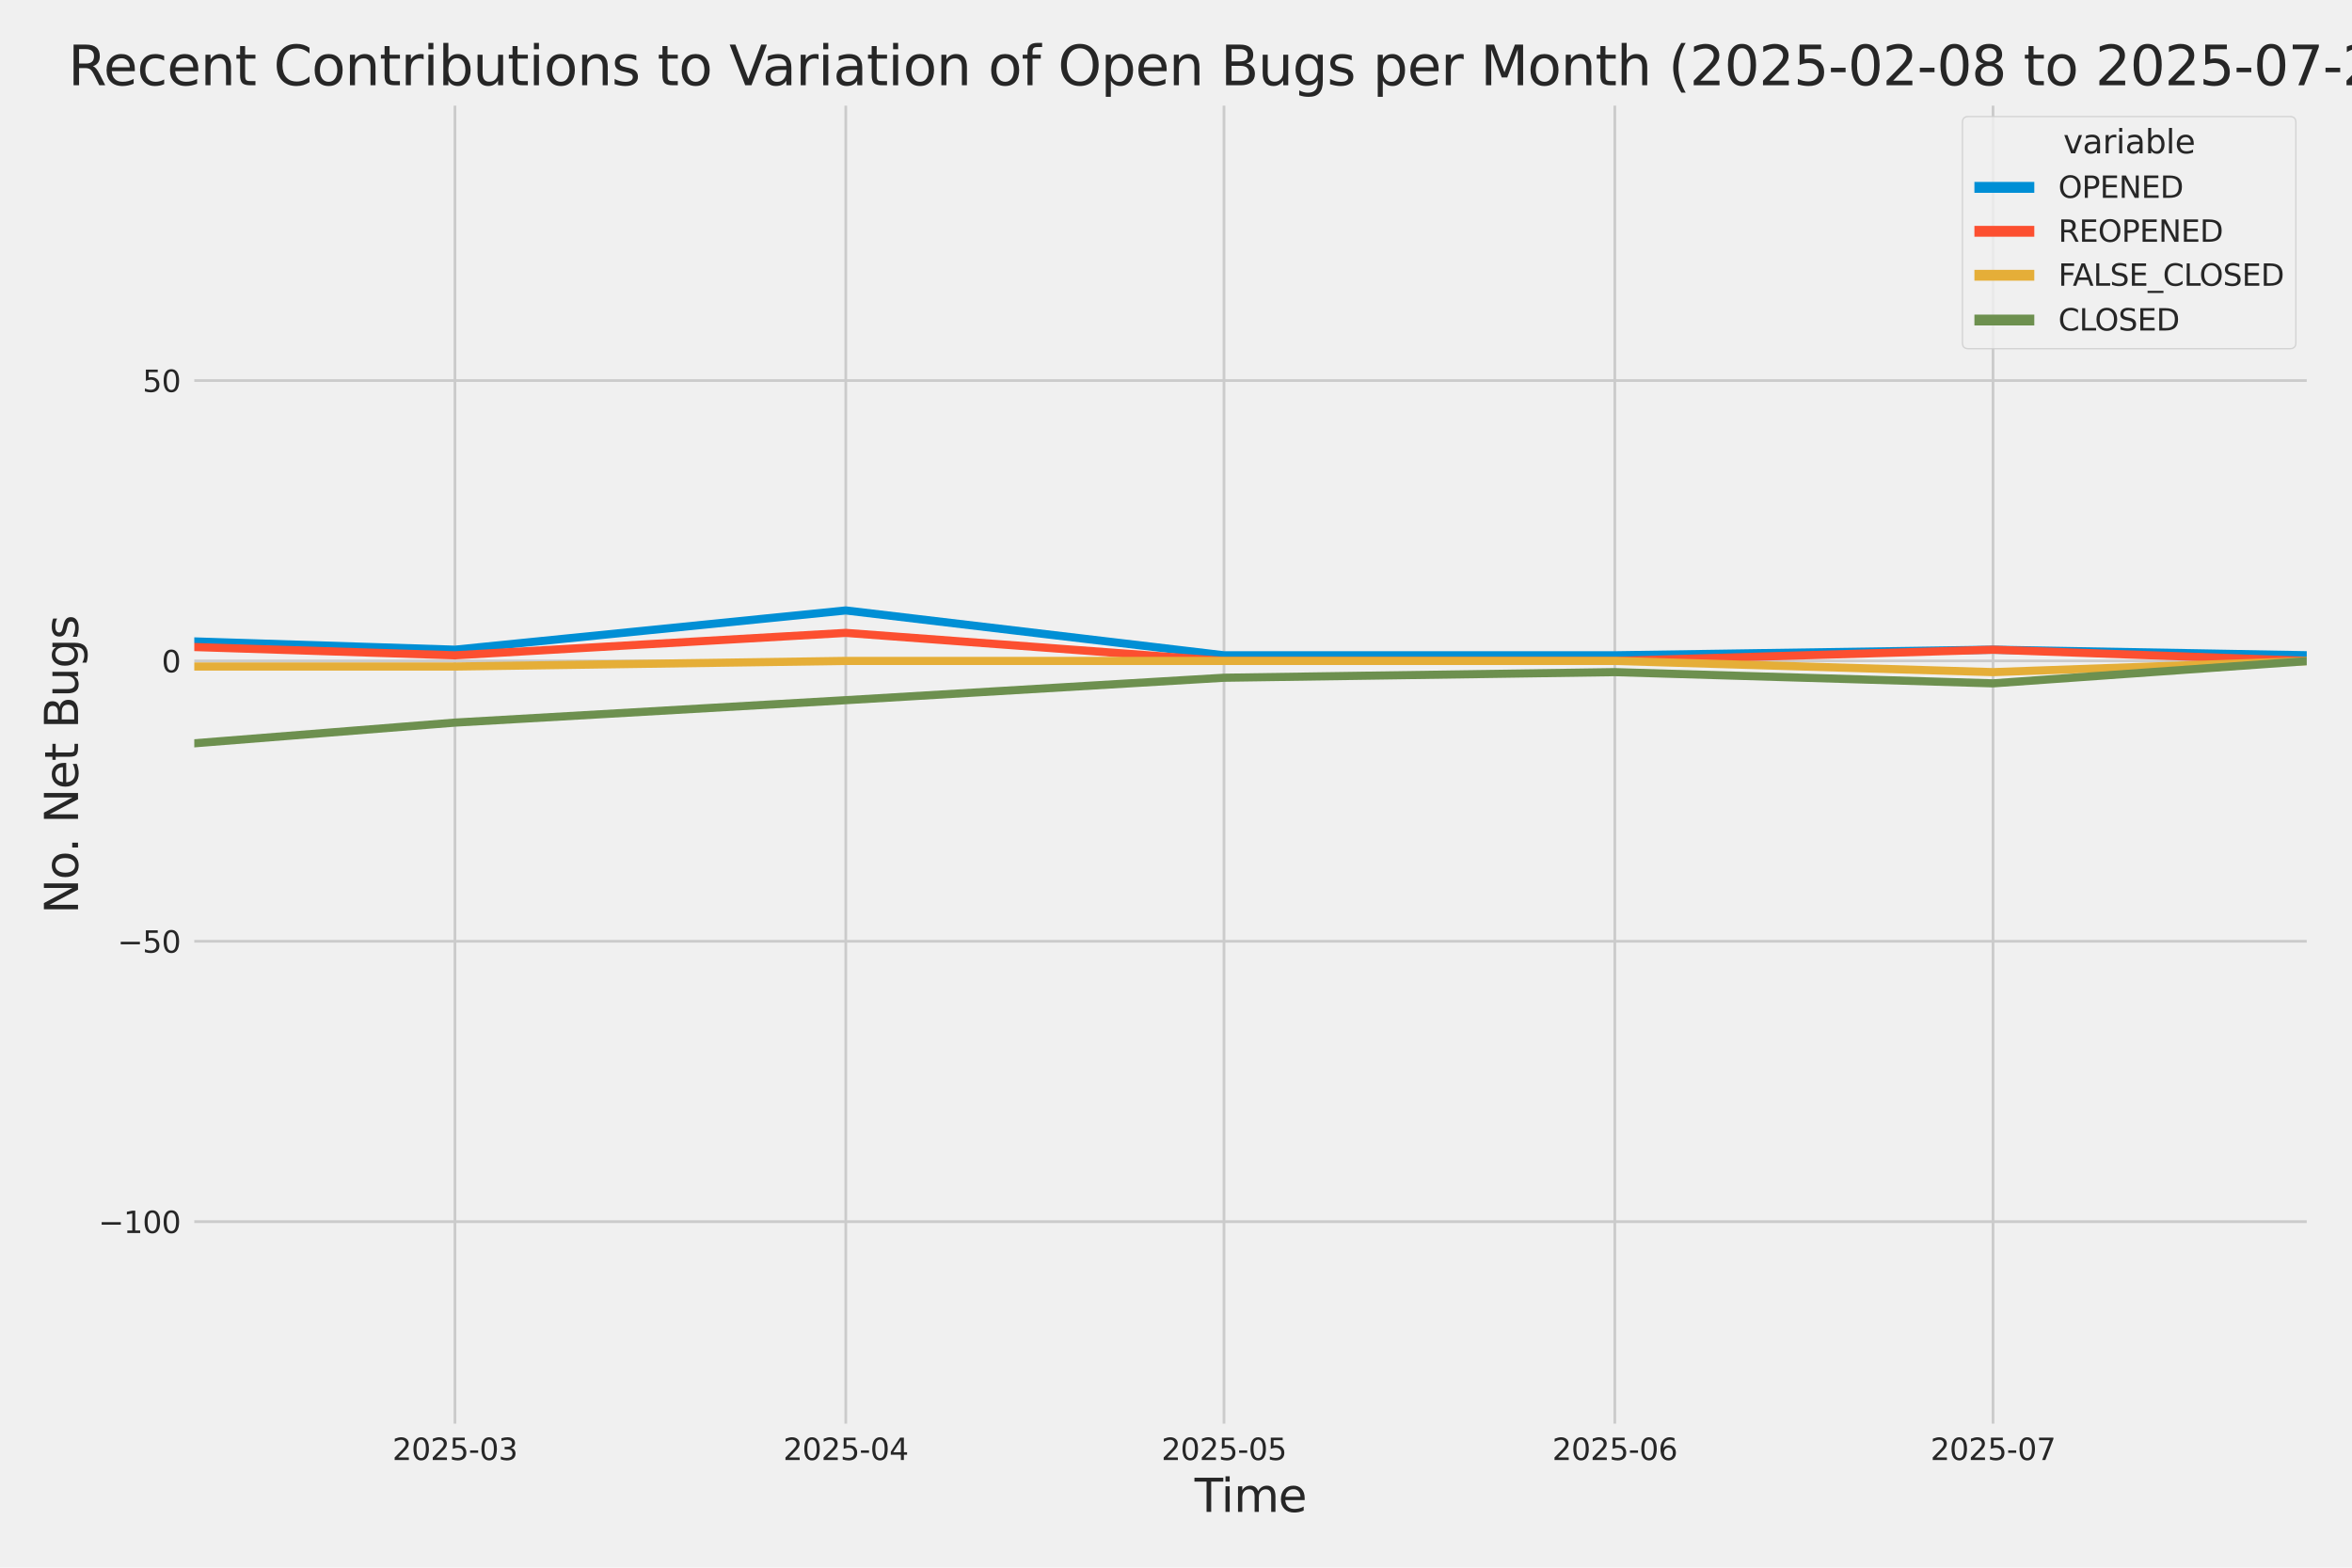 <?xml version="1.0" encoding="utf-8" standalone="no"?>
<!DOCTYPE svg PUBLIC "-//W3C//DTD SVG 1.1//EN"
  "http://www.w3.org/Graphics/SVG/1.1/DTD/svg11.dtd">
<svg xmlns:xlink="http://www.w3.org/1999/xlink" width="864pt" height="576pt" viewBox="0 0 864 576" xmlns="http://www.w3.org/2000/svg" version="1.1">
 <defs>
  <style type="text/css">*{stroke-linejoin: round; stroke-linecap: butt}</style>
 </defs>
 <g id="figure_1">
  <g id="patch_1">
   <path d="M 0 576 
L 864 576 
L 864 0 
L 0 0 
z
" style="fill: #f0f0f0"/>
  </g>
  <g id="axes_1">
   <g id="patch_2">
    <path d="M 69.87 524.58 
L 848.88 524.58 
L 848.88 37.32 
L 69.87 37.32 
z
" style="fill: #f0f0f0"/>
   </g>
   <g id="matplotlib.axis_1">
    <g id="xtick_1">
     <g id="line2d_1">
      <path d="M 167.126 524.58 
L 167.126 37.32 
" clip-path="url(#p1368b241e3)" style="fill: none; stroke: #cbcbcb"/>
     </g>
     <g id="text_1">
      <!-- 2025-03 -->
      <g style="fill: #262626" transform="translate(144.145 536.438)scale(0.11 -0.11)">
       <defs>
        <path id="DejaVuSans-32" d="M 1228 531 
L 3431 531 
L 3431 0 
L 469 0 
L 469 531 
Q 828 903 1448 1529 
Q 2069 2156 2228 2338 
Q 2531 2678 2651 2914 
Q 2772 3150 2772 3378 
Q 2772 3750 2511 3984 
Q 2250 4219 1831 4219 
Q 1534 4219 1204 4116 
Q 875 4013 500 3803 
L 500 4441 
Q 881 4594 1212 4672 
Q 1544 4750 1819 4750 
Q 2544 4750 2975 4387 
Q 3406 4025 3406 3419 
Q 3406 3131 3298 2873 
Q 3191 2616 2906 2266 
Q 2828 2175 2409 1742 
Q 1991 1309 1228 531 
z
" transform="scale(0.016)"/>
        <path id="DejaVuSans-30" d="M 2034 4250 
Q 1547 4250 1301 3770 
Q 1056 3291 1056 2328 
Q 1056 1369 1301 889 
Q 1547 409 2034 409 
Q 2525 409 2770 889 
Q 3016 1369 3016 2328 
Q 3016 3291 2770 3770 
Q 2525 4250 2034 4250 
z
M 2034 4750 
Q 2819 4750 3233 4129 
Q 3647 3509 3647 2328 
Q 3647 1150 3233 529 
Q 2819 -91 2034 -91 
Q 1250 -91 836 529 
Q 422 1150 422 2328 
Q 422 3509 836 4129 
Q 1250 4750 2034 4750 
z
" transform="scale(0.016)"/>
        <path id="DejaVuSans-35" d="M 691 4666 
L 3169 4666 
L 3169 4134 
L 1269 4134 
L 1269 2991 
Q 1406 3038 1543 3061 
Q 1681 3084 1819 3084 
Q 2600 3084 3056 2656 
Q 3513 2228 3513 1497 
Q 3513 744 3044 326 
Q 2575 -91 1722 -91 
Q 1428 -91 1123 -41 
Q 819 9 494 109 
L 494 744 
Q 775 591 1075 516 
Q 1375 441 1709 441 
Q 2250 441 2565 725 
Q 2881 1009 2881 1497 
Q 2881 1984 2565 2268 
Q 2250 2553 1709 2553 
Q 1456 2553 1204 2497 
Q 953 2441 691 2322 
L 691 4666 
z
" transform="scale(0.016)"/>
        <path id="DejaVuSans-2d" d="M 313 2009 
L 1997 2009 
L 1997 1497 
L 313 1497 
L 313 2009 
z
" transform="scale(0.016)"/>
        <path id="DejaVuSans-33" d="M 2597 2516 
Q 3050 2419 3304 2112 
Q 3559 1806 3559 1356 
Q 3559 666 3084 287 
Q 2609 -91 1734 -91 
Q 1441 -91 1130 -33 
Q 819 25 488 141 
L 488 750 
Q 750 597 1062 519 
Q 1375 441 1716 441 
Q 2309 441 2620 675 
Q 2931 909 2931 1356 
Q 2931 1769 2642 2001 
Q 2353 2234 1838 2234 
L 1294 2234 
L 1294 2753 
L 1863 2753 
Q 2328 2753 2575 2939 
Q 2822 3125 2822 3475 
Q 2822 3834 2567 4026 
Q 2313 4219 1838 4219 
Q 1578 4219 1281 4162 
Q 984 4106 628 3988 
L 628 4550 
Q 988 4650 1302 4700 
Q 1616 4750 1894 4750 
Q 2613 4750 3031 4423 
Q 3450 4097 3450 3541 
Q 3450 3153 3228 2886 
Q 3006 2619 2597 2516 
z
" transform="scale(0.016)"/>
       </defs>
       <use xlink:href="#DejaVuSans-32"/>
       <use xlink:href="#DejaVuSans-30" x="63.623"/>
       <use xlink:href="#DejaVuSans-32" x="127.246"/>
       <use xlink:href="#DejaVuSans-35" x="190.869"/>
       <use xlink:href="#DejaVuSans-2d" x="254.492"/>
       <use xlink:href="#DejaVuSans-30" x="290.576"/>
       <use xlink:href="#DejaVuSans-33" x="354.199"/>
      </g>
     </g>
    </g>
    <g id="xtick_2">
     <g id="line2d_2">
      <path d="M 310.693 524.58 
L 310.693 37.32 
" clip-path="url(#p1368b241e3)" style="fill: none; stroke: #cbcbcb"/>
     </g>
     <g id="text_2">
      <!-- 2025-04 -->
      <g style="fill: #262626" transform="translate(287.713 536.438)scale(0.11 -0.11)">
       <defs>
        <path id="DejaVuSans-34" d="M 2419 4116 
L 825 1625 
L 2419 1625 
L 2419 4116 
z
M 2253 4666 
L 3047 4666 
L 3047 1625 
L 3713 1625 
L 3713 1100 
L 3047 1100 
L 3047 0 
L 2419 0 
L 2419 1100 
L 313 1100 
L 313 1709 
L 2253 4666 
z
" transform="scale(0.016)"/>
       </defs>
       <use xlink:href="#DejaVuSans-32"/>
       <use xlink:href="#DejaVuSans-30" x="63.623"/>
       <use xlink:href="#DejaVuSans-32" x="127.246"/>
       <use xlink:href="#DejaVuSans-35" x="190.869"/>
       <use xlink:href="#DejaVuSans-2d" x="254.492"/>
       <use xlink:href="#DejaVuSans-30" x="290.576"/>
       <use xlink:href="#DejaVuSans-34" x="354.199"/>
      </g>
     </g>
    </g>
    <g id="xtick_3">
     <g id="line2d_3">
      <path d="M 449.63 524.58 
L 449.63 37.32 
" clip-path="url(#p1368b241e3)" style="fill: none; stroke: #cbcbcb"/>
     </g>
     <g id="text_3">
      <!-- 2025-05 -->
      <g style="fill: #262626" transform="translate(426.649 536.438)scale(0.11 -0.11)">
       <use xlink:href="#DejaVuSans-32"/>
       <use xlink:href="#DejaVuSans-30" x="63.623"/>
       <use xlink:href="#DejaVuSans-32" x="127.246"/>
       <use xlink:href="#DejaVuSans-35" x="190.869"/>
       <use xlink:href="#DejaVuSans-2d" x="254.492"/>
       <use xlink:href="#DejaVuSans-30" x="290.576"/>
       <use xlink:href="#DejaVuSans-35" x="354.199"/>
      </g>
     </g>
    </g>
    <g id="xtick_4">
     <g id="line2d_4">
      <path d="M 593.198 524.58 
L 593.198 37.32 
" clip-path="url(#p1368b241e3)" style="fill: none; stroke: #cbcbcb"/>
     </g>
     <g id="text_4">
      <!-- 2025-06 -->
      <g style="fill: #262626" transform="translate(570.217 536.438)scale(0.11 -0.11)">
       <defs>
        <path id="DejaVuSans-36" d="M 2113 2584 
Q 1688 2584 1439 2293 
Q 1191 2003 1191 1497 
Q 1191 994 1439 701 
Q 1688 409 2113 409 
Q 2538 409 2786 701 
Q 3034 994 3034 1497 
Q 3034 2003 2786 2293 
Q 2538 2584 2113 2584 
z
M 3366 4563 
L 3366 3988 
Q 3128 4100 2886 4159 
Q 2644 4219 2406 4219 
Q 1781 4219 1451 3797 
Q 1122 3375 1075 2522 
Q 1259 2794 1537 2939 
Q 1816 3084 2150 3084 
Q 2853 3084 3261 2657 
Q 3669 2231 3669 1497 
Q 3669 778 3244 343 
Q 2819 -91 2113 -91 
Q 1303 -91 875 529 
Q 447 1150 447 2328 
Q 447 3434 972 4092 
Q 1497 4750 2381 4750 
Q 2619 4750 2861 4703 
Q 3103 4656 3366 4563 
z
" transform="scale(0.016)"/>
       </defs>
       <use xlink:href="#DejaVuSans-32"/>
       <use xlink:href="#DejaVuSans-30" x="63.623"/>
       <use xlink:href="#DejaVuSans-32" x="127.246"/>
       <use xlink:href="#DejaVuSans-35" x="190.869"/>
       <use xlink:href="#DejaVuSans-2d" x="254.492"/>
       <use xlink:href="#DejaVuSans-30" x="290.576"/>
       <use xlink:href="#DejaVuSans-36" x="354.199"/>
      </g>
     </g>
    </g>
    <g id="xtick_5">
     <g id="line2d_5">
      <path d="M 732.134 524.58 
L 732.134 37.32 
" clip-path="url(#p1368b241e3)" style="fill: none; stroke: #cbcbcb"/>
     </g>
     <g id="text_5">
      <!-- 2025-07 -->
      <g style="fill: #262626" transform="translate(709.154 536.438)scale(0.11 -0.11)">
       <defs>
        <path id="DejaVuSans-37" d="M 525 4666 
L 3525 4666 
L 3525 4397 
L 1831 0 
L 1172 0 
L 2766 4134 
L 525 4134 
L 525 4666 
z
" transform="scale(0.016)"/>
       </defs>
       <use xlink:href="#DejaVuSans-32"/>
       <use xlink:href="#DejaVuSans-30" x="63.623"/>
       <use xlink:href="#DejaVuSans-32" x="127.246"/>
       <use xlink:href="#DejaVuSans-35" x="190.869"/>
       <use xlink:href="#DejaVuSans-2d" x="254.492"/>
       <use xlink:href="#DejaVuSans-30" x="290.576"/>
       <use xlink:href="#DejaVuSans-37" x="354.199"/>
      </g>
     </g>
    </g>
    <g id="text_6">
     <!-- Time -->
     <g style="fill: #262626" transform="translate(438.823 555.491)scale(0.168 -0.168)">
      <defs>
       <path id="DejaVuSans-54" d="M -19 4666 
L 3928 4666 
L 3928 4134 
L 2272 4134 
L 2272 0 
L 1638 0 
L 1638 4134 
L -19 4134 
L -19 4666 
z
" transform="scale(0.016)"/>
       <path id="DejaVuSans-69" d="M 603 3500 
L 1178 3500 
L 1178 0 
L 603 0 
L 603 3500 
z
M 603 4863 
L 1178 4863 
L 1178 4134 
L 603 4134 
L 603 4863 
z
" transform="scale(0.016)"/>
       <path id="DejaVuSans-6d" d="M 3328 2828 
Q 3544 3216 3844 3400 
Q 4144 3584 4550 3584 
Q 5097 3584 5394 3201 
Q 5691 2819 5691 2113 
L 5691 0 
L 5113 0 
L 5113 2094 
Q 5113 2597 4934 2840 
Q 4756 3084 4391 3084 
Q 3944 3084 3684 2787 
Q 3425 2491 3425 1978 
L 3425 0 
L 2847 0 
L 2847 2094 
Q 2847 2600 2669 2842 
Q 2491 3084 2119 3084 
Q 1678 3084 1418 2786 
Q 1159 2488 1159 1978 
L 1159 0 
L 581 0 
L 581 3500 
L 1159 3500 
L 1159 2956 
Q 1356 3278 1631 3431 
Q 1906 3584 2284 3584 
Q 2666 3584 2933 3390 
Q 3200 3197 3328 2828 
z
" transform="scale(0.016)"/>
       <path id="DejaVuSans-65" d="M 3597 1894 
L 3597 1613 
L 953 1613 
Q 991 1019 1311 708 
Q 1631 397 2203 397 
Q 2534 397 2845 478 
Q 3156 559 3463 722 
L 3463 178 
Q 3153 47 2828 -22 
Q 2503 -91 2169 -91 
Q 1331 -91 842 396 
Q 353 884 353 1716 
Q 353 2575 817 3079 
Q 1281 3584 2069 3584 
Q 2775 3584 3186 3129 
Q 3597 2675 3597 1894 
z
M 3022 2063 
Q 3016 2534 2758 2815 
Q 2500 3097 2075 3097 
Q 1594 3097 1305 2825 
Q 1016 2553 972 2059 
L 3022 2063 
z
" transform="scale(0.016)"/>
      </defs>
      <use xlink:href="#DejaVuSans-54"/>
      <use xlink:href="#DejaVuSans-69" x="57.959"/>
      <use xlink:href="#DejaVuSans-6d" x="85.742"/>
      <use xlink:href="#DejaVuSans-65" x="183.154"/>
     </g>
    </g>
   </g>
   <g id="matplotlib.axis_2">
    <g id="ytick_1">
     <g id="line2d_6">
      <path d="M 69.87 448.864 
L 848.88 448.864 
" clip-path="url(#p1368b241e3)" style="fill: none; stroke: #cbcbcb"/>
     </g>
     <g id="text_7">
      <!-- −100 -->
      <g style="fill: #262626" transform="translate(36.156 453.043)scale(0.11 -0.11)">
       <defs>
        <path id="DejaVuSans-2212" d="M 678 2272 
L 4684 2272 
L 4684 1741 
L 678 1741 
L 678 2272 
z
" transform="scale(0.016)"/>
        <path id="DejaVuSans-31" d="M 794 531 
L 1825 531 
L 1825 4091 
L 703 3866 
L 703 4441 
L 1819 4666 
L 2450 4666 
L 2450 531 
L 3481 531 
L 3481 0 
L 794 0 
L 794 531 
z
" transform="scale(0.016)"/>
       </defs>
       <use xlink:href="#DejaVuSans-2212"/>
       <use xlink:href="#DejaVuSans-31" x="83.789"/>
       <use xlink:href="#DejaVuSans-30" x="147.412"/>
       <use xlink:href="#DejaVuSans-30" x="211.035"/>
      </g>
     </g>
    </g>
    <g id="ytick_2">
     <g id="line2d_7">
      <path d="M 69.87 345.849 
L 848.88 345.849 
" clip-path="url(#p1368b241e3)" style="fill: none; stroke: #cbcbcb"/>
     </g>
     <g id="text_8">
      <!-- −50 -->
      <g style="fill: #262626" transform="translate(43.155 350.028)scale(0.11 -0.11)">
       <use xlink:href="#DejaVuSans-2212"/>
       <use xlink:href="#DejaVuSans-35" x="83.789"/>
       <use xlink:href="#DejaVuSans-30" x="147.412"/>
      </g>
     </g>
    </g>
    <g id="ytick_3">
     <g id="line2d_8">
      <path d="M 69.87 242.835 
L 848.88 242.835 
" clip-path="url(#p1368b241e3)" style="fill: none; stroke: #cbcbcb"/>
     </g>
     <g id="text_9">
      <!-- 0 -->
      <g style="fill: #262626" transform="translate(59.371 247.014)scale(0.11 -0.11)">
       <use xlink:href="#DejaVuSans-30"/>
      </g>
     </g>
    </g>
    <g id="ytick_4">
     <g id="line2d_9">
      <path d="M 69.87 139.82 
L 848.88 139.82 
" clip-path="url(#p1368b241e3)" style="fill: none; stroke: #cbcbcb"/>
     </g>
     <g id="text_10">
      <!-- 50 -->
      <g style="fill: #262626" transform="translate(52.373 143.999)scale(0.11 -0.11)">
       <use xlink:href="#DejaVuSans-35"/>
       <use xlink:href="#DejaVuSans-30" x="63.623"/>
      </g>
     </g>
    </g>
    <g id="text_11">
     <!-- No. Net Bugs -->
     <g style="fill: #262626" transform="translate(28.662 335.777)rotate(-90)scale(0.168 -0.168)">
      <defs>
       <path id="DejaVuSans-4e" d="M 628 4666 
L 1478 4666 
L 3547 763 
L 3547 4666 
L 4159 4666 
L 4159 0 
L 3309 0 
L 1241 3903 
L 1241 0 
L 628 0 
L 628 4666 
z
" transform="scale(0.016)"/>
       <path id="DejaVuSans-6f" d="M 1959 3097 
Q 1497 3097 1228 2736 
Q 959 2375 959 1747 
Q 959 1119 1226 758 
Q 1494 397 1959 397 
Q 2419 397 2687 759 
Q 2956 1122 2956 1747 
Q 2956 2369 2687 2733 
Q 2419 3097 1959 3097 
z
M 1959 3584 
Q 2709 3584 3137 3096 
Q 3566 2609 3566 1747 
Q 3566 888 3137 398 
Q 2709 -91 1959 -91 
Q 1206 -91 779 398 
Q 353 888 353 1747 
Q 353 2609 779 3096 
Q 1206 3584 1959 3584 
z
" transform="scale(0.016)"/>
       <path id="DejaVuSans-2e" d="M 684 794 
L 1344 794 
L 1344 0 
L 684 0 
L 684 794 
z
" transform="scale(0.016)"/>
       <path id="DejaVuSans-20" transform="scale(0.016)"/>
       <path id="DejaVuSans-74" d="M 1172 4494 
L 1172 3500 
L 2356 3500 
L 2356 3053 
L 1172 3053 
L 1172 1153 
Q 1172 725 1289 603 
Q 1406 481 1766 481 
L 2356 481 
L 2356 0 
L 1766 0 
Q 1100 0 847 248 
Q 594 497 594 1153 
L 594 3053 
L 172 3053 
L 172 3500 
L 594 3500 
L 594 4494 
L 1172 4494 
z
" transform="scale(0.016)"/>
       <path id="DejaVuSans-42" d="M 1259 2228 
L 1259 519 
L 2272 519 
Q 2781 519 3026 730 
Q 3272 941 3272 1375 
Q 3272 1813 3026 2020 
Q 2781 2228 2272 2228 
L 1259 2228 
z
M 1259 4147 
L 1259 2741 
L 2194 2741 
Q 2656 2741 2882 2914 
Q 3109 3088 3109 3444 
Q 3109 3797 2882 3972 
Q 2656 4147 2194 4147 
L 1259 4147 
z
M 628 4666 
L 2241 4666 
Q 2963 4666 3353 4366 
Q 3744 4066 3744 3513 
Q 3744 3084 3544 2831 
Q 3344 2578 2956 2516 
Q 3422 2416 3680 2098 
Q 3938 1781 3938 1306 
Q 3938 681 3513 340 
Q 3088 0 2303 0 
L 628 0 
L 628 4666 
z
" transform="scale(0.016)"/>
       <path id="DejaVuSans-75" d="M 544 1381 
L 544 3500 
L 1119 3500 
L 1119 1403 
Q 1119 906 1312 657 
Q 1506 409 1894 409 
Q 2359 409 2629 706 
Q 2900 1003 2900 1516 
L 2900 3500 
L 3475 3500 
L 3475 0 
L 2900 0 
L 2900 538 
Q 2691 219 2414 64 
Q 2138 -91 1772 -91 
Q 1169 -91 856 284 
Q 544 659 544 1381 
z
M 1991 3584 
L 1991 3584 
z
" transform="scale(0.016)"/>
       <path id="DejaVuSans-67" d="M 2906 1791 
Q 2906 2416 2648 2759 
Q 2391 3103 1925 3103 
Q 1463 3103 1205 2759 
Q 947 2416 947 1791 
Q 947 1169 1205 825 
Q 1463 481 1925 481 
Q 2391 481 2648 825 
Q 2906 1169 2906 1791 
z
M 3481 434 
Q 3481 -459 3084 -895 
Q 2688 -1331 1869 -1331 
Q 1566 -1331 1297 -1286 
Q 1028 -1241 775 -1147 
L 775 -588 
Q 1028 -725 1275 -790 
Q 1522 -856 1778 -856 
Q 2344 -856 2625 -561 
Q 2906 -266 2906 331 
L 2906 616 
Q 2728 306 2450 153 
Q 2172 0 1784 0 
Q 1141 0 747 490 
Q 353 981 353 1791 
Q 353 2603 747 3093 
Q 1141 3584 1784 3584 
Q 2172 3584 2450 3431 
Q 2728 3278 2906 2969 
L 2906 3500 
L 3481 3500 
L 3481 434 
z
" transform="scale(0.016)"/>
       <path id="DejaVuSans-73" d="M 2834 3397 
L 2834 2853 
Q 2591 2978 2328 3040 
Q 2066 3103 1784 3103 
Q 1356 3103 1142 2972 
Q 928 2841 928 2578 
Q 928 2378 1081 2264 
Q 1234 2150 1697 2047 
L 1894 2003 
Q 2506 1872 2764 1633 
Q 3022 1394 3022 966 
Q 3022 478 2636 193 
Q 2250 -91 1575 -91 
Q 1294 -91 989 -36 
Q 684 19 347 128 
L 347 722 
Q 666 556 975 473 
Q 1284 391 1588 391 
Q 1994 391 2212 530 
Q 2431 669 2431 922 
Q 2431 1156 2273 1281 
Q 2116 1406 1581 1522 
L 1381 1569 
Q 847 1681 609 1914 
Q 372 2147 372 2553 
Q 372 3047 722 3315 
Q 1072 3584 1716 3584 
Q 2034 3584 2315 3537 
Q 2597 3491 2834 3397 
z
" transform="scale(0.016)"/>
      </defs>
      <use xlink:href="#DejaVuSans-4e"/>
      <use xlink:href="#DejaVuSans-6f" x="74.805"/>
      <use xlink:href="#DejaVuSans-2e" x="134.236"/>
      <use xlink:href="#DejaVuSans-20" x="166.023"/>
      <use xlink:href="#DejaVuSans-4e" x="197.811"/>
      <use xlink:href="#DejaVuSans-65" x="272.615"/>
      <use xlink:href="#DejaVuSans-74" x="334.139"/>
      <use xlink:href="#DejaVuSans-20" x="373.348"/>
      <use xlink:href="#DejaVuSans-42" x="405.135"/>
      <use xlink:href="#DejaVuSans-75" x="473.738"/>
      <use xlink:href="#DejaVuSans-67" x="537.117"/>
      <use xlink:href="#DejaVuSans-73" x="600.594"/>
     </g>
    </g>
   </g>
   <g id="PolyCollection_1">
    <path d="M -14629.621 228.412 
L -14629.621 228.412 
L -14490.684 226.352 
L -14347.117 230.473 
L -14203.549 238.714 
L -14064.612 162.483 
L -13921.044 189.267 
L -13782.108 185.146 
L -13638.54 213.99 
L -13494.972 121.277 
L -13365.298 207.809 
L -13221.73 185.146 
L -13082.794 205.749 
L -12939.226 189.267 
L -12800.289 172.784 
L -12656.721 220.171 
L -12513.154 218.111 
L -12374.217 224.292 
L -12230.649 98.614 
L -12091.713 176.905 
L -11948.145 220.171 
L -11804.577 224.292 
L -11674.903 226.352 
L -11531.335 230.473 
L -11392.399 211.93 
L -11248.831 213.99 
L -11109.894 216.051 
L -10966.326 220.171 
L -10822.759 216.051 
L -10683.822 230.473 
L -10540.254 170.724 
L -10401.318 183.086 
L -10257.75 216.051 
L -10114.182 230.473 
L -9984.508 203.689 
L -9840.94 201.629 
L -9702.003 193.387 
L -9558.436 148.061 
L -9419.499 98.614 
L -9275.931 195.448 
L -9132.363 191.327 
L -8993.427 203.689 
L -8849.859 205.749 
L -8710.922 158.362 
L -8567.355 84.192 
L -8423.787 197.508 
L -8289.481 209.87 
L -8145.914 183.086 
L -8006.977 226.352 
L -7863.409 176.905 
L -7724.473 183.086 
L -7580.905 110.976 
L -7437.337 199.568 
L -7298.4 150.121 
L -7154.833 168.664 
L -7015.896 181.026 
L -6872.328 59.468 
L -6728.76 164.543 
L -6599.086 178.965 
L -6455.518 158.362 
L -6316.582 172.784 
L -6173.014 170.724 
L -6034.077 172.784 
L -5890.51 166.604 
L -5746.942 185.146 
L -5608.005 178.965 
L -5464.437 139.82 
L -5325.501 61.528 
L -5181.933 187.207 
L -5038.365 172.784 
L -4908.691 205.749 
L -4765.123 92.433 
L -4626.187 106.855 
L -4482.619 170.724 
L -4343.682 127.458 
L -4200.115 160.423 
L -4056.547 185.146 
L -3917.61 187.207 
L -3774.042 205.749 
L -3635.106 209.87 
L -3491.538 226.352 
L -3347.97 216.051 
L -3218.296 220.171 
L -3074.728 216.051 
L -2935.792 220.171 
L -2792.224 220.171 
L -2653.287 205.749 
L -2509.719 218.111 
L -2366.152 228.412 
L -2227.215 236.654 
L -2083.647 222.232 
L -1944.711 197.508 
L -1801.143 213.99 
L -1657.575 238.714 
L -1523.27 242.835 
L -1379.702 187.207 
L -1240.765 228.412 
L -1097.197 193.387 
L -958.261 230.473 
L -814.693 240.774 
L -671.125 240.774 
L -532.189 238.714 
L -388.621 199.568 
L -249.684 228.412 
L -106.116 240.774 
L 37.451 234.593 
L 167.126 238.714 
L 310.693 224.292 
L 449.63 240.774 
L 593.198 240.774 
L 732.134 238.714 
L 732.134 238.714 
L 732.134 238.714 
L 593.198 240.774 
L 449.63 240.774 
L 310.693 224.292 
L 167.126 238.714 
L 37.451 234.593 
L -106.116 240.774 
L -249.684 228.412 
L -388.621 199.568 
L -532.189 238.714 
L -671.125 240.774 
L -814.693 240.774 
L -958.261 230.473 
L -1097.197 193.387 
L -1240.765 228.412 
L -1379.702 187.207 
L -1523.27 242.835 
L -1657.575 238.714 
L -1801.143 213.99 
L -1944.711 197.508 
L -2083.647 222.232 
L -2227.215 236.654 
L -2366.152 228.412 
L -2509.719 218.111 
L -2653.287 205.749 
L -2792.224 220.171 
L -2935.792 220.171 
L -3074.728 216.051 
L -3218.296 220.171 
L -3347.97 216.051 
L -3491.538 226.352 
L -3635.106 209.87 
L -3774.042 205.749 
L -3917.61 187.207 
L -4056.547 185.146 
L -4200.115 160.423 
L -4343.682 127.458 
L -4482.619 170.724 
L -4626.187 106.855 
L -4765.123 92.433 
L -4908.691 205.749 
L -5038.365 172.784 
L -5181.933 187.207 
L -5325.501 61.528 
L -5464.437 139.82 
L -5608.005 178.965 
L -5746.942 185.146 
L -5890.51 166.604 
L -6034.077 172.784 
L -6173.014 170.724 
L -6316.582 172.784 
L -6455.518 158.362 
L -6599.086 178.965 
L -6728.76 164.543 
L -6872.328 59.468 
L -7015.896 181.026 
L -7154.833 168.664 
L -7298.4 150.121 
L -7437.337 199.568 
L -7580.905 110.976 
L -7724.473 183.086 
L -7863.409 176.905 
L -8006.977 226.352 
L -8145.914 183.086 
L -8289.481 209.87 
L -8423.787 197.508 
L -8567.355 84.192 
L -8710.922 158.362 
L -8849.859 205.749 
L -8993.427 203.689 
L -9132.363 191.327 
L -9275.931 195.448 
L -9419.499 98.614 
L -9558.436 148.061 
L -9702.003 193.387 
L -9840.94 201.629 
L -9984.508 203.689 
L -10114.182 230.473 
L -10257.75 216.051 
L -10401.318 183.086 
L -10540.254 170.724 
L -10683.822 230.473 
L -10822.759 216.051 
L -10966.326 220.171 
L -11109.894 216.051 
L -11248.831 213.99 
L -11392.399 211.93 
L -11531.335 230.473 
L -11674.903 226.352 
L -11804.577 224.292 
L -11948.145 220.171 
L -12091.713 176.905 
L -12230.649 98.614 
L -12374.217 224.292 
L -12513.154 218.111 
L -12656.721 220.171 
L -12800.289 172.784 
L -12939.226 189.267 
L -13082.794 205.749 
L -13221.73 185.146 
L -13365.298 207.809 
L -13494.972 121.277 
L -13638.54 213.99 
L -13782.108 185.146 
L -13921.044 189.267 
L -14064.612 162.483 
L -14203.549 238.714 
L -14347.117 230.473 
L -14490.684 226.352 
L -14629.621 228.412 
z
" clip-path="url(#p1368b241e3)" style="fill: #008fd5; fill-opacity: 0.2; stroke: #008fd5; stroke-opacity: 0.2; stroke-width: 0.5"/>
   </g>
   <g id="PolyCollection_2">
    <path d="M -14629.621 242.835 
L -14629.621 242.835 
L -14490.684 242.835 
L -14347.117 242.835 
L -14203.549 242.835 
L -14064.612 242.835 
L -13921.044 236.654 
L -13782.108 242.835 
L -13638.54 242.835 
L -13494.972 236.654 
L -13365.298 242.835 
L -13221.73 242.835 
L -13082.794 238.714 
L -12939.226 242.835 
L -12800.289 240.774 
L -12656.721 242.835 
L -12513.154 238.714 
L -12374.217 240.774 
L -12230.649 207.809 
L -12091.713 230.473 
L -11948.145 242.835 
L -11804.577 242.835 
L -11674.903 242.835 
L -11531.335 242.835 
L -11392.399 242.835 
L -11248.831 240.774 
L -11109.894 242.835 
L -10966.326 242.835 
L -10822.759 238.714 
L -10683.822 238.714 
L -10540.254 242.835 
L -10401.318 242.835 
L -10257.75 238.714 
L -10114.182 242.835 
L -9984.508 236.654 
L -9840.94 242.835 
L -9702.003 242.835 
L -9558.436 230.473 
L -9419.499 218.111 
L -9275.931 238.714 
L -9132.363 240.774 
L -8993.427 240.774 
L -8849.859 232.533 
L -8710.922 238.714 
L -8567.355 224.292 
L -8423.787 242.835 
L -8289.481 242.835 
L -8145.914 240.774 
L -8006.977 242.835 
L -7863.409 242.835 
L -7724.473 238.714 
L -7580.905 236.654 
L -7437.337 238.714 
L -7298.4 242.835 
L -7154.833 234.593 
L -7015.896 232.533 
L -6872.328 240.774 
L -6728.76 234.593 
L -6599.086 232.533 
L -6455.518 218.111 
L -6316.582 224.292 
L -6173.014 240.774 
L -6034.077 240.774 
L -5890.51 236.654 
L -5746.942 234.593 
L -5608.005 242.835 
L -5464.437 213.99 
L -5325.501 242.835 
L -5181.933 216.051 
L -5038.365 240.774 
L -4908.691 234.593 
L -4765.123 234.593 
L -4626.187 232.533 
L -4482.619 242.835 
L -4343.682 201.629 
L -4200.115 230.473 
L -4056.547 232.533 
L -3917.61 224.292 
L -3774.042 226.352 
L -3635.106 224.292 
L -3491.538 240.774 
L -3347.97 232.533 
L -3218.296 238.714 
L -3074.728 230.473 
L -2935.792 242.835 
L -2792.224 234.593 
L -2653.287 240.774 
L -2509.719 242.835 
L -2366.152 242.835 
L -2227.215 242.835 
L -2083.647 242.835 
L -1944.711 242.835 
L -1801.143 242.835 
L -1657.575 242.835 
L -1523.27 242.835 
L -1379.702 242.835 
L -1240.765 238.714 
L -1097.197 203.689 
L -958.261 232.533 
L -814.693 240.774 
L -671.125 240.774 
L -532.189 242.835 
L -388.621 203.689 
L -249.684 236.654 
L -106.116 242.835 
L 37.451 236.654 
L 167.126 240.774 
L 310.693 232.533 
L 449.63 242.835 
L 593.198 242.835 
L 732.134 238.714 
L 732.134 238.714 
L 732.134 238.714 
L 593.198 242.835 
L 449.63 242.835 
L 310.693 232.533 
L 167.126 240.774 
L 37.451 236.654 
L -106.116 242.835 
L -249.684 236.654 
L -388.621 203.689 
L -532.189 242.835 
L -671.125 240.774 
L -814.693 240.774 
L -958.261 232.533 
L -1097.197 203.689 
L -1240.765 238.714 
L -1379.702 242.835 
L -1523.27 242.835 
L -1657.575 242.835 
L -1801.143 242.835 
L -1944.711 242.835 
L -2083.647 242.835 
L -2227.215 242.835 
L -2366.152 242.835 
L -2509.719 242.835 
L -2653.287 240.774 
L -2792.224 234.593 
L -2935.792 242.835 
L -3074.728 230.473 
L -3218.296 238.714 
L -3347.97 232.533 
L -3491.538 240.774 
L -3635.106 224.292 
L -3774.042 226.352 
L -3917.61 224.292 
L -4056.547 232.533 
L -4200.115 230.473 
L -4343.682 201.629 
L -4482.619 242.835 
L -4626.187 232.533 
L -4765.123 234.593 
L -4908.691 234.593 
L -5038.365 240.774 
L -5181.933 216.051 
L -5325.501 242.835 
L -5464.437 213.99 
L -5608.005 242.835 
L -5746.942 234.593 
L -5890.51 236.654 
L -6034.077 240.774 
L -6173.014 240.774 
L -6316.582 224.292 
L -6455.518 218.111 
L -6599.086 232.533 
L -6728.76 234.593 
L -6872.328 240.774 
L -7015.896 232.533 
L -7154.833 234.593 
L -7298.4 242.835 
L -7437.337 238.714 
L -7580.905 236.654 
L -7724.473 238.714 
L -7863.409 242.835 
L -8006.977 242.835 
L -8145.914 240.774 
L -8289.481 242.835 
L -8423.787 242.835 
L -8567.355 224.292 
L -8710.922 238.714 
L -8849.859 232.533 
L -8993.427 240.774 
L -9132.363 240.774 
L -9275.931 238.714 
L -9419.499 218.111 
L -9558.436 230.473 
L -9702.003 242.835 
L -9840.94 242.835 
L -9984.508 236.654 
L -10114.182 242.835 
L -10257.75 238.714 
L -10401.318 242.835 
L -10540.254 242.835 
L -10683.822 238.714 
L -10822.759 238.714 
L -10966.326 242.835 
L -11109.894 242.835 
L -11248.831 240.774 
L -11392.399 242.835 
L -11531.335 242.835 
L -11674.903 242.835 
L -11804.577 242.835 
L -11948.145 242.835 
L -12091.713 230.473 
L -12230.649 207.809 
L -12374.217 240.774 
L -12513.154 238.714 
L -12656.721 242.835 
L -12800.289 240.774 
L -12939.226 242.835 
L -13082.794 238.714 
L -13221.73 242.835 
L -13365.298 242.835 
L -13494.972 236.654 
L -13638.54 242.835 
L -13782.108 242.835 
L -13921.044 236.654 
L -14064.612 242.835 
L -14203.549 242.835 
L -14347.117 242.835 
L -14490.684 242.835 
L -14629.621 242.835 
z
" clip-path="url(#p1368b241e3)" style="fill: #fc4f30; fill-opacity: 0.2; stroke: #fc4f30; stroke-opacity: 0.2; stroke-width: 0.5"/>
   </g>
   <g id="PolyCollection_3">
    <path d="M -14629.621 242.835 
L -14629.621 242.835 
L -14490.684 242.835 
L -14347.117 242.835 
L -14203.549 242.835 
L -14064.612 242.835 
L -13921.044 246.955 
L -13782.108 242.835 
L -13638.54 242.835 
L -13494.972 246.955 
L -13365.298 242.835 
L -13221.73 242.835 
L -13082.794 246.955 
L -12939.226 242.835 
L -12800.289 242.835 
L -12656.721 242.835 
L -12513.154 244.895 
L -12374.217 244.895 
L -12230.649 269.618 
L -12091.713 246.955 
L -11948.145 242.835 
L -11804.577 242.835 
L -11674.903 242.835 
L -11531.335 242.835 
L -11392.399 242.835 
L -11248.831 244.895 
L -11109.894 242.835 
L -10966.326 242.835 
L -10822.759 244.895 
L -10683.822 244.895 
L -10540.254 242.835 
L -10401.318 242.835 
L -10257.75 242.835 
L -10114.182 242.835 
L -9984.508 246.955 
L -9840.94 242.835 
L -9702.003 242.835 
L -9558.436 251.076 
L -9419.499 265.498 
L -9275.931 246.955 
L -9132.363 244.895 
L -8993.427 242.835 
L -8849.859 246.955 
L -8710.922 246.955 
L -8567.355 257.257 
L -8423.787 242.835 
L -8289.481 242.835 
L -8145.914 244.895 
L -8006.977 242.835 
L -7863.409 242.835 
L -7724.473 242.835 
L -7580.905 249.015 
L -7437.337 244.895 
L -7298.4 242.835 
L -7154.833 249.015 
L -7015.896 242.835 
L -6872.328 244.895 
L -6728.76 246.955 
L -6599.086 251.076 
L -6455.518 255.196 
L -6316.582 255.196 
L -6173.014 244.895 
L -6034.077 244.895 
L -5890.51 246.955 
L -5746.942 244.895 
L -5608.005 242.835 
L -5464.437 257.257 
L -5325.501 242.835 
L -5181.933 253.136 
L -5038.365 244.895 
L -4908.691 251.076 
L -4765.123 246.955 
L -4626.187 246.955 
L -4482.619 242.835 
L -4343.682 281.98 
L -4200.115 249.015 
L -4056.547 249.015 
L -3917.61 251.076 
L -3774.042 246.955 
L -3635.106 257.257 
L -3491.538 244.895 
L -3347.97 244.895 
L -3218.296 242.835 
L -3074.728 251.076 
L -2935.792 242.835 
L -2792.224 244.895 
L -2653.287 242.835 
L -2509.719 242.835 
L -2366.152 242.835 
L -2227.215 242.835 
L -2083.647 242.835 
L -1944.711 242.835 
L -1801.143 242.835 
L -1657.575 242.835 
L -1523.27 242.835 
L -1379.702 242.835 
L -1240.765 246.955 
L -1097.197 246.955 
L -958.261 244.895 
L -814.693 242.835 
L -671.125 244.895 
L -532.189 242.835 
L -388.621 246.955 
L -249.684 244.895 
L -106.116 242.835 
L 37.451 244.895 
L 167.126 244.895 
L 310.693 242.835 
L 449.63 242.835 
L 593.198 242.835 
L 732.134 246.955 
L 732.134 246.955 
L 732.134 246.955 
L 593.198 242.835 
L 449.63 242.835 
L 310.693 242.835 
L 167.126 244.895 
L 37.451 244.895 
L -106.116 242.835 
L -249.684 244.895 
L -388.621 246.955 
L -532.189 242.835 
L -671.125 244.895 
L -814.693 242.835 
L -958.261 244.895 
L -1097.197 246.955 
L -1240.765 246.955 
L -1379.702 242.835 
L -1523.27 242.835 
L -1657.575 242.835 
L -1801.143 242.835 
L -1944.711 242.835 
L -2083.647 242.835 
L -2227.215 242.835 
L -2366.152 242.835 
L -2509.719 242.835 
L -2653.287 242.835 
L -2792.224 244.895 
L -2935.792 242.835 
L -3074.728 251.076 
L -3218.296 242.835 
L -3347.97 244.895 
L -3491.538 244.895 
L -3635.106 257.257 
L -3774.042 246.955 
L -3917.61 251.076 
L -4056.547 249.015 
L -4200.115 249.015 
L -4343.682 281.98 
L -4482.619 242.835 
L -4626.187 246.955 
L -4765.123 246.955 
L -4908.691 251.076 
L -5038.365 244.895 
L -5181.933 253.136 
L -5325.501 242.835 
L -5464.437 257.257 
L -5608.005 242.835 
L -5746.942 244.895 
L -5890.51 246.955 
L -6034.077 244.895 
L -6173.014 244.895 
L -6316.582 255.196 
L -6455.518 255.196 
L -6599.086 251.076 
L -6728.76 246.955 
L -6872.328 244.895 
L -7015.896 242.835 
L -7154.833 249.015 
L -7298.4 242.835 
L -7437.337 244.895 
L -7580.905 249.015 
L -7724.473 242.835 
L -7863.409 242.835 
L -8006.977 242.835 
L -8145.914 244.895 
L -8289.481 242.835 
L -8423.787 242.835 
L -8567.355 257.257 
L -8710.922 246.955 
L -8849.859 246.955 
L -8993.427 242.835 
L -9132.363 244.895 
L -9275.931 246.955 
L -9419.499 265.498 
L -9558.436 251.076 
L -9702.003 242.835 
L -9840.94 242.835 
L -9984.508 246.955 
L -10114.182 242.835 
L -10257.75 242.835 
L -10401.318 242.835 
L -10540.254 242.835 
L -10683.822 244.895 
L -10822.759 244.895 
L -10966.326 242.835 
L -11109.894 242.835 
L -11248.831 244.895 
L -11392.399 242.835 
L -11531.335 242.835 
L -11674.903 242.835 
L -11804.577 242.835 
L -11948.145 242.835 
L -12091.713 246.955 
L -12230.649 269.618 
L -12374.217 244.895 
L -12513.154 244.895 
L -12656.721 242.835 
L -12800.289 242.835 
L -12939.226 242.835 
L -13082.794 246.955 
L -13221.73 242.835 
L -13365.298 242.835 
L -13494.972 246.955 
L -13638.54 242.835 
L -13782.108 242.835 
L -13921.044 246.955 
L -14064.612 242.835 
L -14203.549 242.835 
L -14347.117 242.835 
L -14490.684 242.835 
L -14629.621 242.835 
z
" clip-path="url(#p1368b241e3)" style="fill: #e5ae38; fill-opacity: 0.2; stroke: #e5ae38; stroke-opacity: 0.2; stroke-width: 0.5"/>
   </g>
   <g id="PolyCollection_4">
    <path d="M -14629.621 249.015 
L -14629.621 249.015 
L -14490.684 259.317 
L -14347.117 246.955 
L -14203.549 242.835 
L -14064.612 288.161 
L -13921.044 300.523 
L -13782.108 265.498 
L -13638.54 269.618 
L -13494.972 331.427 
L -13365.298 290.221 
L -13221.73 312.885 
L -13082.794 277.86 
L -12939.226 298.463 
L -12800.289 284.04 
L -12656.721 255.196 
L -12513.154 253.136 
L -12374.217 253.136 
L -12230.649 407.658 
L -12091.713 261.377 
L -11948.145 255.196 
L -11804.577 244.895 
L -11674.903 249.015 
L -11531.335 244.895 
L -11392.399 358.211 
L -11248.831 255.196 
L -11109.894 249.015 
L -10966.326 249.015 
L -10822.759 269.618 
L -10683.822 257.257 
L -10540.254 263.437 
L -10401.318 294.342 
L -10257.75 257.257 
L -10114.182 261.377 
L -9984.508 281.98 
L -9840.94 263.437 
L -9702.003 265.498 
L -9558.436 306.704 
L -9419.499 420.02 
L -9275.931 310.824 
L -9132.363 296.402 
L -8993.427 259.317 
L -8849.859 265.498 
L -8710.922 341.729 
L -8567.355 422.08 
L -8423.787 269.618 
L -8289.481 279.92 
L -8145.914 277.86 
L -8006.977 288.161 
L -7863.409 306.704 
L -7724.473 395.296 
L -7580.905 347.91 
L -7437.337 261.377 
L -7298.4 308.764 
L -7154.833 380.874 
L -7015.896 269.618 
L -6872.328 284.04 
L -6728.76 325.246 
L -6599.086 308.764 
L -6455.518 302.583 
L -6316.582 339.668 
L -6173.014 296.402 
L -6034.077 413.839 
L -5890.51 312.885 
L -5746.942 360.271 
L -5608.005 310.824 
L -5464.437 308.764 
L -5325.501 436.502 
L -5181.933 319.065 
L -5038.365 308.764 
L -4908.691 277.86 
L -4765.123 319.065 
L -4626.187 317.005 
L -4482.619 387.055 
L -4343.682 502.432 
L -4200.115 286.101 
L -4056.547 319.065 
L -3917.61 335.548 
L -3774.042 267.558 
L -3635.106 308.764 
L -3491.538 298.463 
L -3347.97 279.92 
L -3218.296 261.377 
L -3074.728 277.86 
L -2935.792 246.955 
L -2792.224 251.076 
L -2653.287 275.799 
L -2509.719 277.86 
L -2366.152 257.257 
L -2227.215 246.955 
L -2083.647 246.955 
L -1944.711 281.98 
L -1801.143 242.835 
L -1657.575 253.136 
L -1523.27 255.196 
L -1379.702 267.558 
L -1240.765 343.789 
L -1097.197 263.437 
L -958.261 317.005 
L -814.693 249.015 
L -671.125 263.437 
L -532.189 269.618 
L -388.621 251.076 
L -249.684 251.076 
L -106.116 251.076 
L 37.451 275.799 
L 167.126 265.498 
L 310.693 257.257 
L 449.63 249.015 
L 593.198 246.955 
L 732.134 251.076 
L 732.134 251.076 
L 732.134 251.076 
L 593.198 246.955 
L 449.63 249.015 
L 310.693 257.257 
L 167.126 265.498 
L 37.451 275.799 
L -106.116 251.076 
L -249.684 251.076 
L -388.621 251.076 
L -532.189 269.618 
L -671.125 263.437 
L -814.693 249.015 
L -958.261 317.005 
L -1097.197 263.437 
L -1240.765 343.789 
L -1379.702 267.558 
L -1523.27 255.196 
L -1657.575 253.136 
L -1801.143 242.835 
L -1944.711 281.98 
L -2083.647 246.955 
L -2227.215 246.955 
L -2366.152 257.257 
L -2509.719 277.86 
L -2653.287 275.799 
L -2792.224 251.076 
L -2935.792 246.955 
L -3074.728 277.86 
L -3218.296 261.377 
L -3347.97 279.92 
L -3491.538 298.463 
L -3635.106 308.764 
L -3774.042 267.558 
L -3917.61 335.548 
L -4056.547 319.065 
L -4200.115 286.101 
L -4343.682 502.432 
L -4482.619 387.055 
L -4626.187 317.005 
L -4765.123 319.065 
L -4908.691 277.86 
L -5038.365 308.764 
L -5181.933 319.065 
L -5325.501 436.502 
L -5464.437 308.764 
L -5608.005 310.824 
L -5746.942 360.271 
L -5890.51 312.885 
L -6034.077 413.839 
L -6173.014 296.402 
L -6316.582 339.668 
L -6455.518 302.583 
L -6599.086 308.764 
L -6728.76 325.246 
L -6872.328 284.04 
L -7015.896 269.618 
L -7154.833 380.874 
L -7298.4 308.764 
L -7437.337 261.377 
L -7580.905 347.91 
L -7724.473 395.296 
L -7863.409 306.704 
L -8006.977 288.161 
L -8145.914 277.86 
L -8289.481 279.92 
L -8423.787 269.618 
L -8567.355 422.08 
L -8710.922 341.729 
L -8849.859 265.498 
L -8993.427 259.317 
L -9132.363 296.402 
L -9275.931 310.824 
L -9419.499 420.02 
L -9558.436 306.704 
L -9702.003 265.498 
L -9840.94 263.437 
L -9984.508 281.98 
L -10114.182 261.377 
L -10257.75 257.257 
L -10401.318 294.342 
L -10540.254 263.437 
L -10683.822 257.257 
L -10822.759 269.618 
L -10966.326 249.015 
L -11109.894 249.015 
L -11248.831 255.196 
L -11392.399 358.211 
L -11531.335 244.895 
L -11674.903 249.015 
L -11804.577 244.895 
L -11948.145 255.196 
L -12091.713 261.377 
L -12230.649 407.658 
L -12374.217 253.136 
L -12513.154 253.136 
L -12656.721 255.196 
L -12800.289 284.04 
L -12939.226 298.463 
L -13082.794 277.86 
L -13221.73 312.885 
L -13365.298 290.221 
L -13494.972 331.427 
L -13638.54 269.618 
L -13782.108 265.498 
L -13921.044 300.523 
L -14064.612 288.161 
L -14203.549 242.835 
L -14347.117 246.955 
L -14490.684 259.317 
L -14629.621 249.015 
z
" clip-path="url(#p1368b241e3)" style="fill: #6d904f; fill-opacity: 0.2; stroke: #6d904f; stroke-opacity: 0.2; stroke-width: 0.5"/>
   </g>
   <g id="line2d_10">
    <path d="M -1 236.249 
L 37.451 234.593 
L 167.126 238.714 
L 310.693 224.292 
L 449.63 240.774 
L 593.198 240.774 
L 732.134 238.714 
L 848.494 240.774 
" clip-path="url(#p1368b241e3)" style="fill: none; stroke: #008fd5; stroke-width: 3"/>
   </g>
   <g id="line2d_11">
    <path d="M -1 238.309 
L 37.451 236.654 
L 167.126 240.774 
L 310.693 232.533 
L 449.63 242.835 
L 593.198 242.835 
L 732.134 238.714 
L 848.494 242.835 
" clip-path="url(#p1368b241e3)" style="fill: none; stroke: #fc4f30; stroke-width: 3"/>
   </g>
   <g id="line2d_12">
    <path d="M -1 244.343 
L 37.451 244.895 
L 167.126 244.895 
L 310.693 242.835 
L 449.63 242.835 
L 593.198 242.835 
L 732.134 246.955 
L 848.494 242.835 
" clip-path="url(#p1368b241e3)" style="fill: none; stroke: #e5ae38; stroke-width: 3"/>
   </g>
   <g id="line2d_13">
    <path d="M -1 269.178 
L 37.451 275.799 
L 167.126 265.498 
L 310.693 257.257 
L 449.63 249.015 
L 593.198 246.955 
L 732.134 251.076 
L 848.494 242.835 
" clip-path="url(#p1368b241e3)" style="fill: none; stroke: #6d904f; stroke-width: 3"/>
   </g>
   <g id="line2d_14"/>
   <g id="line2d_15"/>
   <g id="line2d_16"/>
   <g id="line2d_17"/>
   <g id="patch_3">
    <path d="M 69.87 524.58 
L 69.87 37.32 
" style="fill: none; stroke: #f0f0f0; stroke-width: 3; stroke-linejoin: miter; stroke-linecap: square"/>
   </g>
   <g id="patch_4">
    <path d="M 848.88 524.58 
L 848.88 37.32 
" style="fill: none; stroke: #f0f0f0; stroke-width: 3; stroke-linejoin: miter; stroke-linecap: square"/>
   </g>
   <g id="patch_5">
    <path d="M 69.87 524.58 
L 848.88 524.58 
" style="fill: none; stroke: #f0f0f0; stroke-width: 3; stroke-linejoin: miter; stroke-linecap: square"/>
   </g>
   <g id="patch_6">
    <path d="M 69.87 37.32 
L 848.88 37.32 
" style="fill: none; stroke: #f0f0f0; stroke-width: 3; stroke-linejoin: miter; stroke-linecap: square"/>
   </g>
   <g id="text_12">
    <!-- Recent Contributions to Variation of Open Bugs per Month (2025-02-08 to 2025-07-26) -->
    <g style="fill: #262626" transform="translate(25.017 31.32)scale(0.2 -0.2)">
     <defs>
      <path id="DejaVuSans-52" d="M 2841 2188 
Q 3044 2119 3236 1894 
Q 3428 1669 3622 1275 
L 4263 0 
L 3584 0 
L 2988 1197 
Q 2756 1666 2539 1819 
Q 2322 1972 1947 1972 
L 1259 1972 
L 1259 0 
L 628 0 
L 628 4666 
L 2053 4666 
Q 2853 4666 3247 4331 
Q 3641 3997 3641 3322 
Q 3641 2881 3436 2590 
Q 3231 2300 2841 2188 
z
M 1259 4147 
L 1259 2491 
L 2053 2491 
Q 2509 2491 2742 2702 
Q 2975 2913 2975 3322 
Q 2975 3731 2742 3939 
Q 2509 4147 2053 4147 
L 1259 4147 
z
" transform="scale(0.016)"/>
      <path id="DejaVuSans-63" d="M 3122 3366 
L 3122 2828 
Q 2878 2963 2633 3030 
Q 2388 3097 2138 3097 
Q 1578 3097 1268 2742 
Q 959 2388 959 1747 
Q 959 1106 1268 751 
Q 1578 397 2138 397 
Q 2388 397 2633 464 
Q 2878 531 3122 666 
L 3122 134 
Q 2881 22 2623 -34 
Q 2366 -91 2075 -91 
Q 1284 -91 818 406 
Q 353 903 353 1747 
Q 353 2603 823 3093 
Q 1294 3584 2113 3584 
Q 2378 3584 2631 3529 
Q 2884 3475 3122 3366 
z
" transform="scale(0.016)"/>
      <path id="DejaVuSans-6e" d="M 3513 2113 
L 3513 0 
L 2938 0 
L 2938 2094 
Q 2938 2591 2744 2837 
Q 2550 3084 2163 3084 
Q 1697 3084 1428 2787 
Q 1159 2491 1159 1978 
L 1159 0 
L 581 0 
L 581 3500 
L 1159 3500 
L 1159 2956 
Q 1366 3272 1645 3428 
Q 1925 3584 2291 3584 
Q 2894 3584 3203 3211 
Q 3513 2838 3513 2113 
z
" transform="scale(0.016)"/>
      <path id="DejaVuSans-43" d="M 4122 4306 
L 4122 3641 
Q 3803 3938 3442 4084 
Q 3081 4231 2675 4231 
Q 1875 4231 1450 3742 
Q 1025 3253 1025 2328 
Q 1025 1406 1450 917 
Q 1875 428 2675 428 
Q 3081 428 3442 575 
Q 3803 722 4122 1019 
L 4122 359 
Q 3791 134 3420 21 
Q 3050 -91 2638 -91 
Q 1578 -91 968 557 
Q 359 1206 359 2328 
Q 359 3453 968 4101 
Q 1578 4750 2638 4750 
Q 3056 4750 3426 4639 
Q 3797 4528 4122 4306 
z
" transform="scale(0.016)"/>
      <path id="DejaVuSans-72" d="M 2631 2963 
Q 2534 3019 2420 3045 
Q 2306 3072 2169 3072 
Q 1681 3072 1420 2755 
Q 1159 2438 1159 1844 
L 1159 0 
L 581 0 
L 581 3500 
L 1159 3500 
L 1159 2956 
Q 1341 3275 1631 3429 
Q 1922 3584 2338 3584 
Q 2397 3584 2469 3576 
Q 2541 3569 2628 3553 
L 2631 2963 
z
" transform="scale(0.016)"/>
      <path id="DejaVuSans-62" d="M 3116 1747 
Q 3116 2381 2855 2742 
Q 2594 3103 2138 3103 
Q 1681 3103 1420 2742 
Q 1159 2381 1159 1747 
Q 1159 1113 1420 752 
Q 1681 391 2138 391 
Q 2594 391 2855 752 
Q 3116 1113 3116 1747 
z
M 1159 2969 
Q 1341 3281 1617 3432 
Q 1894 3584 2278 3584 
Q 2916 3584 3314 3078 
Q 3713 2572 3713 1747 
Q 3713 922 3314 415 
Q 2916 -91 2278 -91 
Q 1894 -91 1617 61 
Q 1341 213 1159 525 
L 1159 0 
L 581 0 
L 581 4863 
L 1159 4863 
L 1159 2969 
z
" transform="scale(0.016)"/>
      <path id="DejaVuSans-56" d="M 1831 0 
L 50 4666 
L 709 4666 
L 2188 738 
L 3669 4666 
L 4325 4666 
L 2547 0 
L 1831 0 
z
" transform="scale(0.016)"/>
      <path id="DejaVuSans-61" d="M 2194 1759 
Q 1497 1759 1228 1600 
Q 959 1441 959 1056 
Q 959 750 1161 570 
Q 1363 391 1709 391 
Q 2188 391 2477 730 
Q 2766 1069 2766 1631 
L 2766 1759 
L 2194 1759 
z
M 3341 1997 
L 3341 0 
L 2766 0 
L 2766 531 
Q 2569 213 2275 61 
Q 1981 -91 1556 -91 
Q 1019 -91 701 211 
Q 384 513 384 1019 
Q 384 1609 779 1909 
Q 1175 2209 1959 2209 
L 2766 2209 
L 2766 2266 
Q 2766 2663 2505 2880 
Q 2244 3097 1772 3097 
Q 1472 3097 1187 3025 
Q 903 2953 641 2809 
L 641 3341 
Q 956 3463 1253 3523 
Q 1550 3584 1831 3584 
Q 2591 3584 2966 3190 
Q 3341 2797 3341 1997 
z
" transform="scale(0.016)"/>
      <path id="DejaVuSans-66" d="M 2375 4863 
L 2375 4384 
L 1825 4384 
Q 1516 4384 1395 4259 
Q 1275 4134 1275 3809 
L 1275 3500 
L 2222 3500 
L 2222 3053 
L 1275 3053 
L 1275 0 
L 697 0 
L 697 3053 
L 147 3053 
L 147 3500 
L 697 3500 
L 697 3744 
Q 697 4328 969 4595 
Q 1241 4863 1831 4863 
L 2375 4863 
z
" transform="scale(0.016)"/>
      <path id="DejaVuSans-4f" d="M 2522 4238 
Q 1834 4238 1429 3725 
Q 1025 3213 1025 2328 
Q 1025 1447 1429 934 
Q 1834 422 2522 422 
Q 3209 422 3611 934 
Q 4013 1447 4013 2328 
Q 4013 3213 3611 3725 
Q 3209 4238 2522 4238 
z
M 2522 4750 
Q 3503 4750 4090 4092 
Q 4678 3434 4678 2328 
Q 4678 1225 4090 567 
Q 3503 -91 2522 -91 
Q 1538 -91 948 565 
Q 359 1222 359 2328 
Q 359 3434 948 4092 
Q 1538 4750 2522 4750 
z
" transform="scale(0.016)"/>
      <path id="DejaVuSans-70" d="M 1159 525 
L 1159 -1331 
L 581 -1331 
L 581 3500 
L 1159 3500 
L 1159 2969 
Q 1341 3281 1617 3432 
Q 1894 3584 2278 3584 
Q 2916 3584 3314 3078 
Q 3713 2572 3713 1747 
Q 3713 922 3314 415 
Q 2916 -91 2278 -91 
Q 1894 -91 1617 61 
Q 1341 213 1159 525 
z
M 3116 1747 
Q 3116 2381 2855 2742 
Q 2594 3103 2138 3103 
Q 1681 3103 1420 2742 
Q 1159 2381 1159 1747 
Q 1159 1113 1420 752 
Q 1681 391 2138 391 
Q 2594 391 2855 752 
Q 3116 1113 3116 1747 
z
" transform="scale(0.016)"/>
      <path id="DejaVuSans-4d" d="M 628 4666 
L 1569 4666 
L 2759 1491 
L 3956 4666 
L 4897 4666 
L 4897 0 
L 4281 0 
L 4281 4097 
L 3078 897 
L 2444 897 
L 1241 4097 
L 1241 0 
L 628 0 
L 628 4666 
z
" transform="scale(0.016)"/>
      <path id="DejaVuSans-68" d="M 3513 2113 
L 3513 0 
L 2938 0 
L 2938 2094 
Q 2938 2591 2744 2837 
Q 2550 3084 2163 3084 
Q 1697 3084 1428 2787 
Q 1159 2491 1159 1978 
L 1159 0 
L 581 0 
L 581 4863 
L 1159 4863 
L 1159 2956 
Q 1366 3272 1645 3428 
Q 1925 3584 2291 3584 
Q 2894 3584 3203 3211 
Q 3513 2838 3513 2113 
z
" transform="scale(0.016)"/>
      <path id="DejaVuSans-28" d="M 1984 4856 
Q 1566 4138 1362 3434 
Q 1159 2731 1159 2009 
Q 1159 1288 1364 580 
Q 1569 -128 1984 -844 
L 1484 -844 
Q 1016 -109 783 600 
Q 550 1309 550 2009 
Q 550 2706 781 3412 
Q 1013 4119 1484 4856 
L 1984 4856 
z
" transform="scale(0.016)"/>
      <path id="DejaVuSans-38" d="M 2034 2216 
Q 1584 2216 1326 1975 
Q 1069 1734 1069 1313 
Q 1069 891 1326 650 
Q 1584 409 2034 409 
Q 2484 409 2743 651 
Q 3003 894 3003 1313 
Q 3003 1734 2745 1975 
Q 2488 2216 2034 2216 
z
M 1403 2484 
Q 997 2584 770 2862 
Q 544 3141 544 3541 
Q 544 4100 942 4425 
Q 1341 4750 2034 4750 
Q 2731 4750 3128 4425 
Q 3525 4100 3525 3541 
Q 3525 3141 3298 2862 
Q 3072 2584 2669 2484 
Q 3125 2378 3379 2068 
Q 3634 1759 3634 1313 
Q 3634 634 3220 271 
Q 2806 -91 2034 -91 
Q 1263 -91 848 271 
Q 434 634 434 1313 
Q 434 1759 690 2068 
Q 947 2378 1403 2484 
z
M 1172 3481 
Q 1172 3119 1398 2916 
Q 1625 2713 2034 2713 
Q 2441 2713 2670 2916 
Q 2900 3119 2900 3481 
Q 2900 3844 2670 4047 
Q 2441 4250 2034 4250 
Q 1625 4250 1398 4047 
Q 1172 3844 1172 3481 
z
" transform="scale(0.016)"/>
      <path id="DejaVuSans-29" d="M 513 4856 
L 1013 4856 
Q 1481 4119 1714 3412 
Q 1947 2706 1947 2009 
Q 1947 1309 1714 600 
Q 1481 -109 1013 -844 
L 513 -844 
Q 928 -128 1133 580 
Q 1338 1288 1338 2009 
Q 1338 2731 1133 3434 
Q 928 4138 513 4856 
z
" transform="scale(0.016)"/>
     </defs>
     <use xlink:href="#DejaVuSans-52"/>
     <use xlink:href="#DejaVuSans-65" x="64.982"/>
     <use xlink:href="#DejaVuSans-63" x="126.506"/>
     <use xlink:href="#DejaVuSans-65" x="181.486"/>
     <use xlink:href="#DejaVuSans-6e" x="243.01"/>
     <use xlink:href="#DejaVuSans-74" x="306.389"/>
     <use xlink:href="#DejaVuSans-20" x="345.598"/>
     <use xlink:href="#DejaVuSans-43" x="377.385"/>
     <use xlink:href="#DejaVuSans-6f" x="447.209"/>
     <use xlink:href="#DejaVuSans-6e" x="508.391"/>
     <use xlink:href="#DejaVuSans-74" x="571.77"/>
     <use xlink:href="#DejaVuSans-72" x="610.979"/>
     <use xlink:href="#DejaVuSans-69" x="652.092"/>
     <use xlink:href="#DejaVuSans-62" x="679.875"/>
     <use xlink:href="#DejaVuSans-75" x="743.352"/>
     <use xlink:href="#DejaVuSans-74" x="806.73"/>
     <use xlink:href="#DejaVuSans-69" x="845.939"/>
     <use xlink:href="#DejaVuSans-6f" x="873.723"/>
     <use xlink:href="#DejaVuSans-6e" x="934.904"/>
     <use xlink:href="#DejaVuSans-73" x="998.283"/>
     <use xlink:href="#DejaVuSans-20" x="1050.383"/>
     <use xlink:href="#DejaVuSans-74" x="1082.17"/>
     <use xlink:href="#DejaVuSans-6f" x="1121.379"/>
     <use xlink:href="#DejaVuSans-20" x="1182.561"/>
     <use xlink:href="#DejaVuSans-56" x="1214.348"/>
     <use xlink:href="#DejaVuSans-61" x="1275.006"/>
     <use xlink:href="#DejaVuSans-72" x="1336.285"/>
     <use xlink:href="#DejaVuSans-69" x="1377.398"/>
     <use xlink:href="#DejaVuSans-61" x="1405.182"/>
     <use xlink:href="#DejaVuSans-74" x="1466.461"/>
     <use xlink:href="#DejaVuSans-69" x="1505.67"/>
     <use xlink:href="#DejaVuSans-6f" x="1533.453"/>
     <use xlink:href="#DejaVuSans-6e" x="1594.635"/>
     <use xlink:href="#DejaVuSans-20" x="1658.014"/>
     <use xlink:href="#DejaVuSans-6f" x="1689.801"/>
     <use xlink:href="#DejaVuSans-66" x="1750.982"/>
     <use xlink:href="#DejaVuSans-20" x="1786.188"/>
     <use xlink:href="#DejaVuSans-4f" x="1817.975"/>
     <use xlink:href="#DejaVuSans-70" x="1896.686"/>
     <use xlink:href="#DejaVuSans-65" x="1960.162"/>
     <use xlink:href="#DejaVuSans-6e" x="2021.686"/>
     <use xlink:href="#DejaVuSans-20" x="2085.064"/>
     <use xlink:href="#DejaVuSans-42" x="2116.852"/>
     <use xlink:href="#DejaVuSans-75" x="2185.455"/>
     <use xlink:href="#DejaVuSans-67" x="2248.834"/>
     <use xlink:href="#DejaVuSans-73" x="2312.311"/>
     <use xlink:href="#DejaVuSans-20" x="2364.41"/>
     <use xlink:href="#DejaVuSans-70" x="2396.197"/>
     <use xlink:href="#DejaVuSans-65" x="2459.674"/>
     <use xlink:href="#DejaVuSans-72" x="2521.197"/>
     <use xlink:href="#DejaVuSans-20" x="2562.311"/>
     <use xlink:href="#DejaVuSans-4d" x="2594.098"/>
     <use xlink:href="#DejaVuSans-6f" x="2680.377"/>
     <use xlink:href="#DejaVuSans-6e" x="2741.559"/>
     <use xlink:href="#DejaVuSans-74" x="2804.938"/>
     <use xlink:href="#DejaVuSans-68" x="2844.146"/>
     <use xlink:href="#DejaVuSans-20" x="2907.525"/>
     <use xlink:href="#DejaVuSans-28" x="2939.312"/>
     <use xlink:href="#DejaVuSans-32" x="2978.326"/>
     <use xlink:href="#DejaVuSans-30" x="3041.949"/>
     <use xlink:href="#DejaVuSans-32" x="3105.572"/>
     <use xlink:href="#DejaVuSans-35" x="3169.195"/>
     <use xlink:href="#DejaVuSans-2d" x="3232.818"/>
     <use xlink:href="#DejaVuSans-30" x="3268.902"/>
     <use xlink:href="#DejaVuSans-32" x="3332.525"/>
     <use xlink:href="#DejaVuSans-2d" x="3396.148"/>
     <use xlink:href="#DejaVuSans-30" x="3432.232"/>
     <use xlink:href="#DejaVuSans-38" x="3495.855"/>
     <use xlink:href="#DejaVuSans-20" x="3559.479"/>
     <use xlink:href="#DejaVuSans-74" x="3591.266"/>
     <use xlink:href="#DejaVuSans-6f" x="3630.475"/>
     <use xlink:href="#DejaVuSans-20" x="3691.656"/>
     <use xlink:href="#DejaVuSans-32" x="3723.443"/>
     <use xlink:href="#DejaVuSans-30" x="3787.066"/>
     <use xlink:href="#DejaVuSans-32" x="3850.689"/>
     <use xlink:href="#DejaVuSans-35" x="3914.312"/>
     <use xlink:href="#DejaVuSans-2d" x="3977.936"/>
     <use xlink:href="#DejaVuSans-30" x="4014.02"/>
     <use xlink:href="#DejaVuSans-37" x="4077.643"/>
     <use xlink:href="#DejaVuSans-2d" x="4141.266"/>
     <use xlink:href="#DejaVuSans-32" x="4177.35"/>
     <use xlink:href="#DejaVuSans-36" x="4240.973"/>
     <use xlink:href="#DejaVuSans-29" x="4304.596"/>
    </g>
   </g>
   <g id="legend_1">
    <g id="patch_7">
     <path d="M 723.095 128.123 
L 841.18 128.123 
Q 843.38 128.123 843.38 125.923 
L 843.38 45.02 
Q 843.38 42.82 841.18 42.82 
L 723.095 42.82 
Q 720.895 42.82 720.895 45.02 
L 720.895 125.923 
Q 720.895 128.123 723.095 128.123 
z
" style="fill: #f0f0f0; opacity: 0.8; stroke: #cccccc; stroke-width: 0.5; stroke-linejoin: miter"/>
    </g>
    <g id="text_13">
     <!-- variable -->
     <g style="fill: #262626" transform="translate(757.931 56.338)scale(0.12 -0.12)">
      <defs>
       <path id="DejaVuSans-76" d="M 191 3500 
L 800 3500 
L 1894 563 
L 2988 3500 
L 3597 3500 
L 2284 0 
L 1503 0 
L 191 3500 
z
" transform="scale(0.016)"/>
       <path id="DejaVuSans-6c" d="M 603 4863 
L 1178 4863 
L 1178 0 
L 603 0 
L 603 4863 
z
" transform="scale(0.016)"/>
      </defs>
      <use xlink:href="#DejaVuSans-76"/>
      <use xlink:href="#DejaVuSans-61" x="59.18"/>
      <use xlink:href="#DejaVuSans-72" x="120.459"/>
      <use xlink:href="#DejaVuSans-69" x="161.572"/>
      <use xlink:href="#DejaVuSans-61" x="189.355"/>
      <use xlink:href="#DejaVuSans-62" x="250.635"/>
      <use xlink:href="#DejaVuSans-6c" x="314.111"/>
      <use xlink:href="#DejaVuSans-65" x="341.895"/>
     </g>
    </g>
    <g id="line2d_18">
     <path d="M 725.295 68.842 
L 736.295 68.842 
L 747.295 68.842 
" style="fill: none; stroke: #008fd5; stroke-width: 4"/>
    </g>
    <g id="text_14">
     <!-- OPENED -->
     <g style="fill: #262626" transform="translate(756.095 72.692)scale(0.11 -0.11)">
      <defs>
       <path id="DejaVuSans-50" d="M 1259 4147 
L 1259 2394 
L 2053 2394 
Q 2494 2394 2734 2622 
Q 2975 2850 2975 3272 
Q 2975 3691 2734 3919 
Q 2494 4147 2053 4147 
L 1259 4147 
z
M 628 4666 
L 2053 4666 
Q 2838 4666 3239 4311 
Q 3641 3956 3641 3272 
Q 3641 2581 3239 2228 
Q 2838 1875 2053 1875 
L 1259 1875 
L 1259 0 
L 628 0 
L 628 4666 
z
" transform="scale(0.016)"/>
       <path id="DejaVuSans-45" d="M 628 4666 
L 3578 4666 
L 3578 4134 
L 1259 4134 
L 1259 2753 
L 3481 2753 
L 3481 2222 
L 1259 2222 
L 1259 531 
L 3634 531 
L 3634 0 
L 628 0 
L 628 4666 
z
" transform="scale(0.016)"/>
       <path id="DejaVuSans-44" d="M 1259 4147 
L 1259 519 
L 2022 519 
Q 2988 519 3436 956 
Q 3884 1394 3884 2338 
Q 3884 3275 3436 3711 
Q 2988 4147 2022 4147 
L 1259 4147 
z
M 628 4666 
L 1925 4666 
Q 3281 4666 3915 4102 
Q 4550 3538 4550 2338 
Q 4550 1131 3912 565 
Q 3275 0 1925 0 
L 628 0 
L 628 4666 
z
" transform="scale(0.016)"/>
      </defs>
      <use xlink:href="#DejaVuSans-4f"/>
      <use xlink:href="#DejaVuSans-50" x="78.711"/>
      <use xlink:href="#DejaVuSans-45" x="139.014"/>
      <use xlink:href="#DejaVuSans-4e" x="202.197"/>
      <use xlink:href="#DejaVuSans-45" x="277.002"/>
      <use xlink:href="#DejaVuSans-44" x="340.186"/>
     </g>
    </g>
    <g id="line2d_19">
     <path d="M 725.295 84.988 
L 736.295 84.988 
L 747.295 84.988 
" style="fill: none; stroke: #fc4f30; stroke-width: 4"/>
    </g>
    <g id="text_15">
     <!-- REOPENED -->
     <g style="fill: #262626" transform="translate(756.095 88.838)scale(0.11 -0.11)">
      <use xlink:href="#DejaVuSans-52"/>
      <use xlink:href="#DejaVuSans-45" x="69.482"/>
      <use xlink:href="#DejaVuSans-4f" x="132.666"/>
      <use xlink:href="#DejaVuSans-50" x="211.377"/>
      <use xlink:href="#DejaVuSans-45" x="271.68"/>
      <use xlink:href="#DejaVuSans-4e" x="334.863"/>
      <use xlink:href="#DejaVuSans-45" x="409.668"/>
      <use xlink:href="#DejaVuSans-44" x="472.852"/>
     </g>
    </g>
    <g id="line2d_20">
     <path d="M 725.295 101.134 
L 736.295 101.134 
L 747.295 101.134 
" style="fill: none; stroke: #e5ae38; stroke-width: 4"/>
    </g>
    <g id="text_16">
     <!-- FALSE_CLOSED -->
     <g style="fill: #262626" transform="translate(756.095 104.984)scale(0.11 -0.11)">
      <defs>
       <path id="DejaVuSans-46" d="M 628 4666 
L 3309 4666 
L 3309 4134 
L 1259 4134 
L 1259 2759 
L 3109 2759 
L 3109 2228 
L 1259 2228 
L 1259 0 
L 628 0 
L 628 4666 
z
" transform="scale(0.016)"/>
       <path id="DejaVuSans-41" d="M 2188 4044 
L 1331 1722 
L 3047 1722 
L 2188 4044 
z
M 1831 4666 
L 2547 4666 
L 4325 0 
L 3669 0 
L 3244 1197 
L 1141 1197 
L 716 0 
L 50 0 
L 1831 4666 
z
" transform="scale(0.016)"/>
       <path id="DejaVuSans-4c" d="M 628 4666 
L 1259 4666 
L 1259 531 
L 3531 531 
L 3531 0 
L 628 0 
L 628 4666 
z
" transform="scale(0.016)"/>
       <path id="DejaVuSans-53" d="M 3425 4513 
L 3425 3897 
Q 3066 4069 2747 4153 
Q 2428 4238 2131 4238 
Q 1616 4238 1336 4038 
Q 1056 3838 1056 3469 
Q 1056 3159 1242 3001 
Q 1428 2844 1947 2747 
L 2328 2669 
Q 3034 2534 3370 2195 
Q 3706 1856 3706 1288 
Q 3706 609 3251 259 
Q 2797 -91 1919 -91 
Q 1588 -91 1214 -16 
Q 841 59 441 206 
L 441 856 
Q 825 641 1194 531 
Q 1563 422 1919 422 
Q 2459 422 2753 634 
Q 3047 847 3047 1241 
Q 3047 1584 2836 1778 
Q 2625 1972 2144 2069 
L 1759 2144 
Q 1053 2284 737 2584 
Q 422 2884 422 3419 
Q 422 4038 858 4394 
Q 1294 4750 2059 4750 
Q 2388 4750 2728 4690 
Q 3069 4631 3425 4513 
z
" transform="scale(0.016)"/>
       <path id="DejaVuSans-5f" d="M 3263 -1063 
L 3263 -1509 
L -63 -1509 
L -63 -1063 
L 3263 -1063 
z
" transform="scale(0.016)"/>
      </defs>
      <use xlink:href="#DejaVuSans-46"/>
      <use xlink:href="#DejaVuSans-41" x="48.395"/>
      <use xlink:href="#DejaVuSans-4c" x="116.803"/>
      <use xlink:href="#DejaVuSans-53" x="172.516"/>
      <use xlink:href="#DejaVuSans-45" x="235.992"/>
      <use xlink:href="#DejaVuSans-5f" x="299.176"/>
      <use xlink:href="#DejaVuSans-43" x="349.176"/>
      <use xlink:href="#DejaVuSans-4c" x="419"/>
      <use xlink:href="#DejaVuSans-4f" x="471.088"/>
      <use xlink:href="#DejaVuSans-53" x="549.799"/>
      <use xlink:href="#DejaVuSans-45" x="613.275"/>
      <use xlink:href="#DejaVuSans-44" x="676.459"/>
     </g>
    </g>
    <g id="line2d_21">
     <path d="M 725.295 117.586 
L 736.295 117.586 
L 747.295 117.586 
" style="fill: none; stroke: #6d904f; stroke-width: 4"/>
    </g>
    <g id="text_17">
     <!-- CLOSED -->
     <g style="fill: #262626" transform="translate(756.095 121.436)scale(0.11 -0.11)">
      <use xlink:href="#DejaVuSans-43"/>
      <use xlink:href="#DejaVuSans-4c" x="69.824"/>
      <use xlink:href="#DejaVuSans-4f" x="121.912"/>
      <use xlink:href="#DejaVuSans-53" x="200.623"/>
      <use xlink:href="#DejaVuSans-45" x="264.1"/>
      <use xlink:href="#DejaVuSans-44" x="327.283"/>
     </g>
    </g>
   </g>
  </g>
 </g>
 <defs>
  <clipPath id="p1368b241e3">
   <rect x="69.87" y="37.32" width="779.01" height="487.26"/>
  </clipPath>
 </defs>
</svg>

